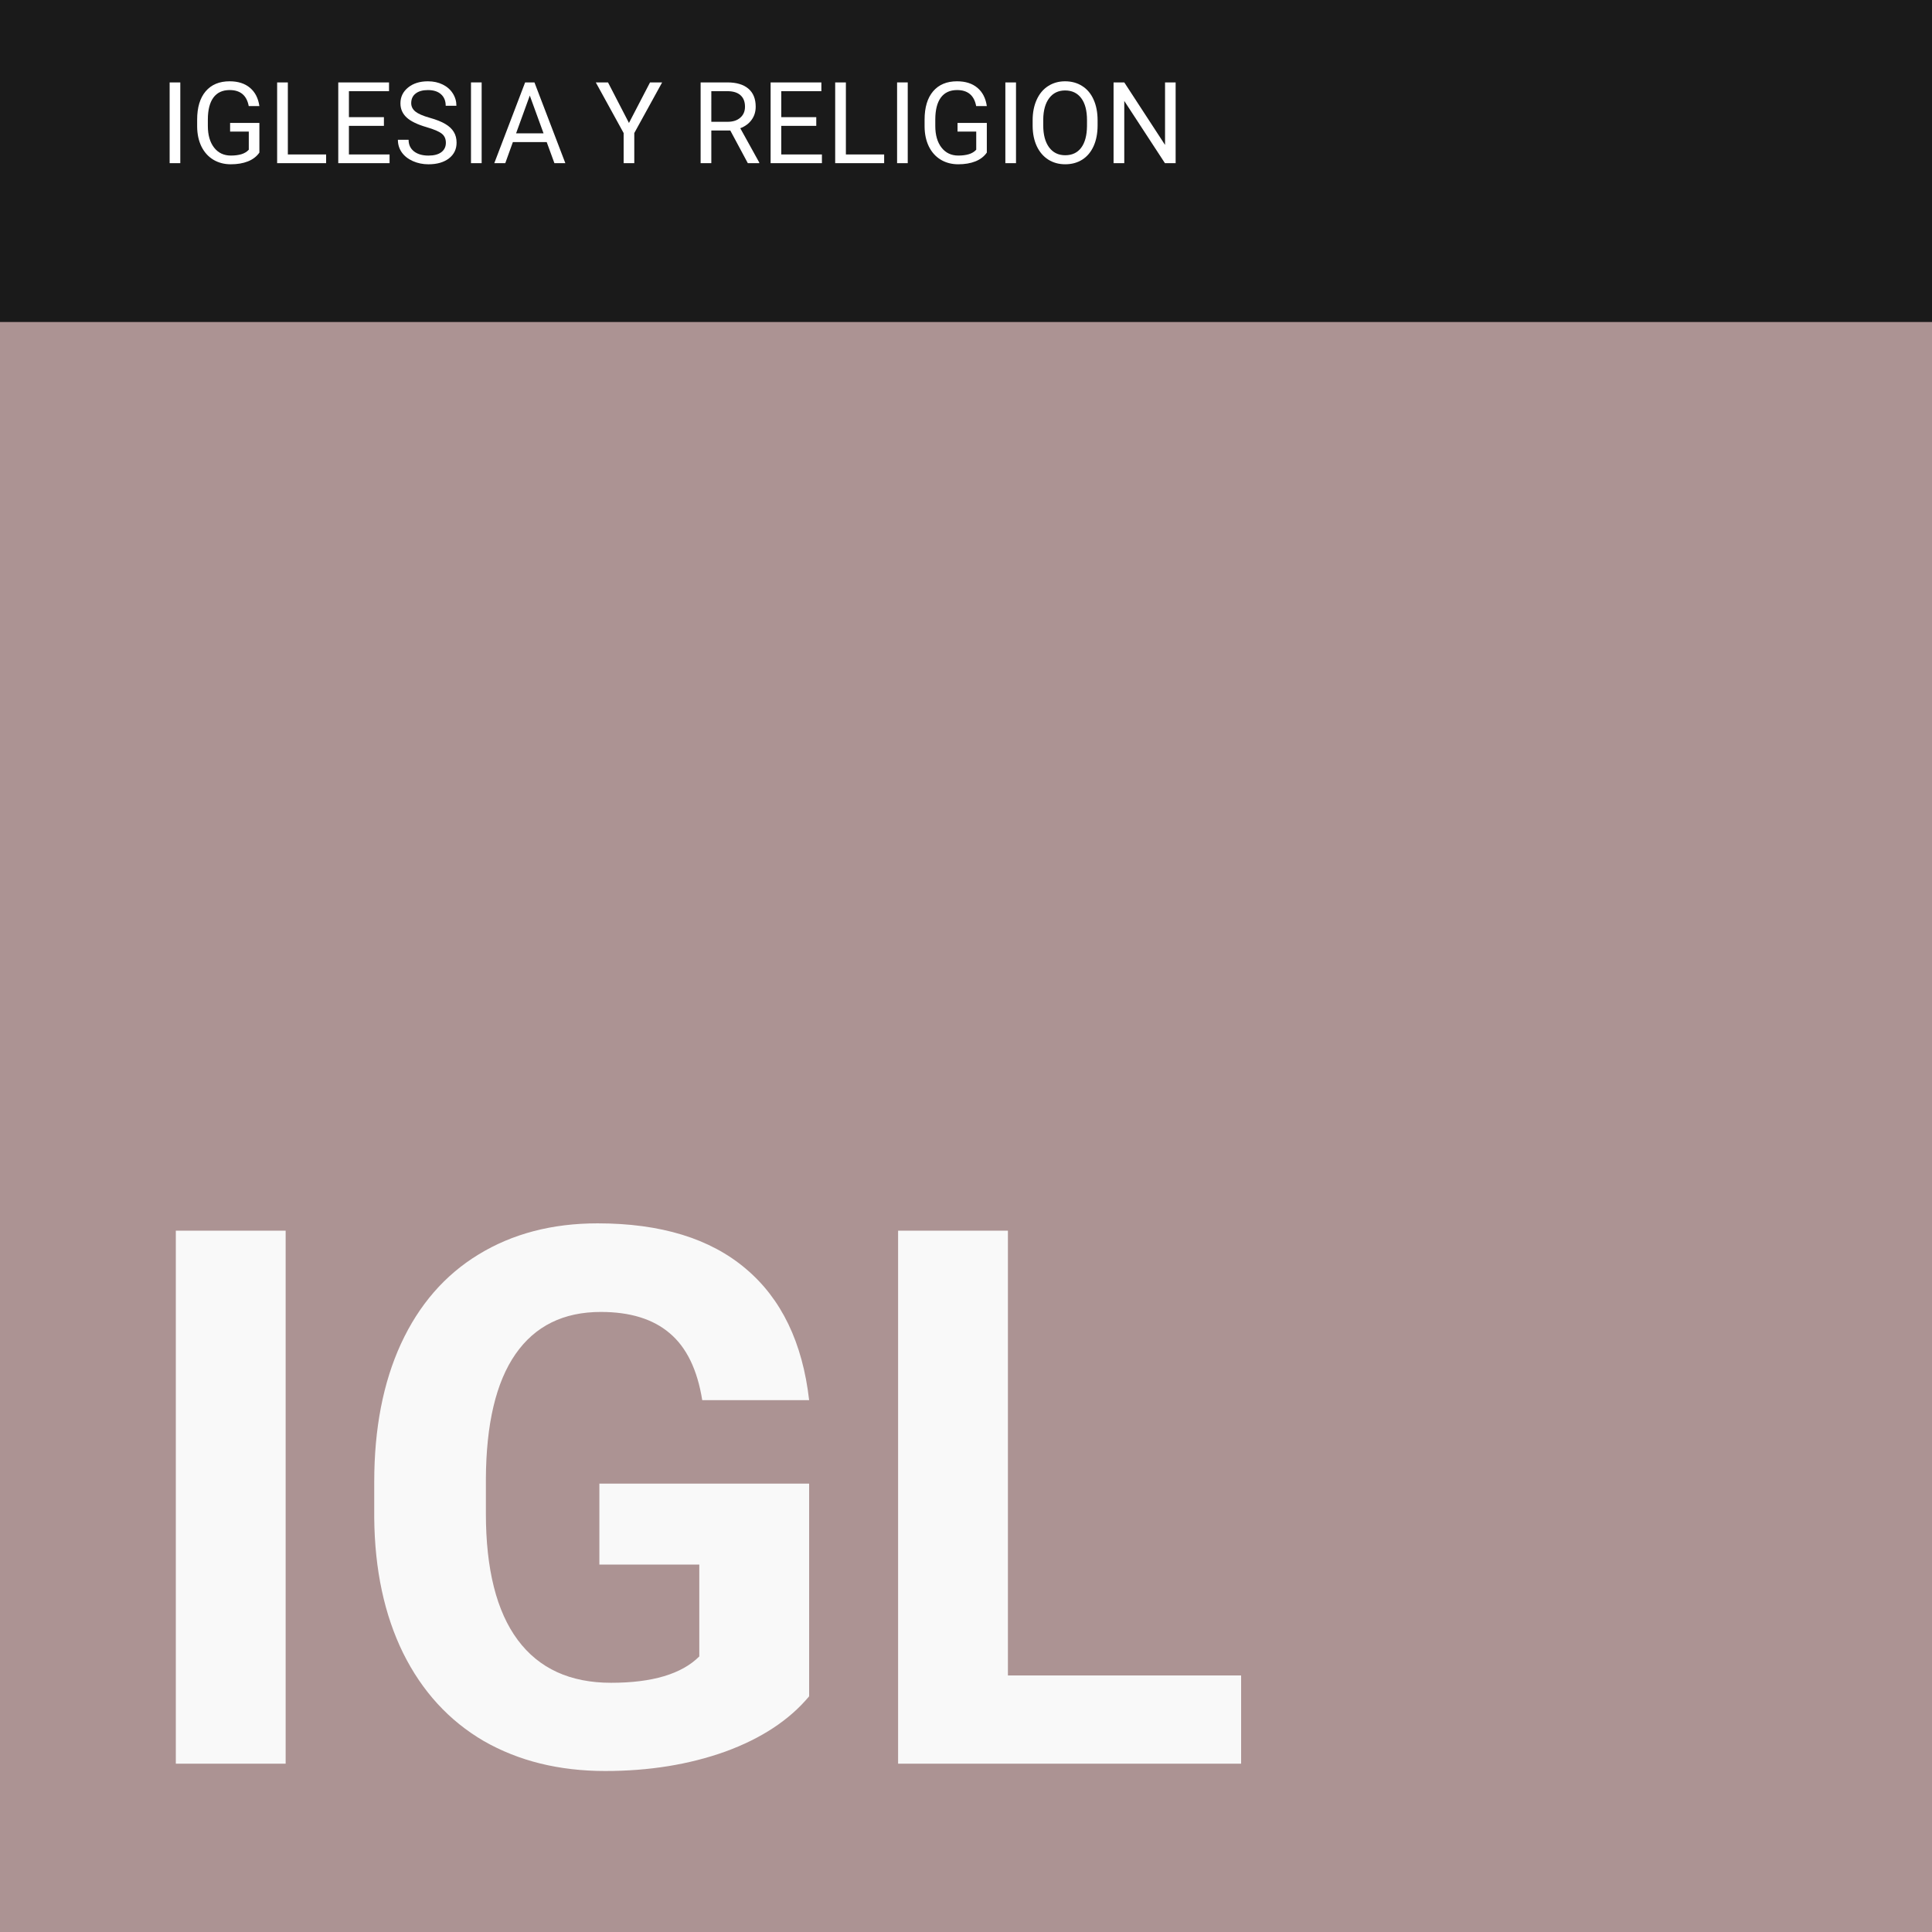 <?xml version="1.0" encoding="UTF-8" standalone="no"?>
<!-- Created with Inkscape (http://www.inkscape.org/) -->

<svg
   width="1133.858"
   height="1133.858"
   viewBox="0 0 300 300"
   version="1.1"
   id="svg23901"
   inkscape:version="1.1.2 (0a00cf5339, 2022-02-04)"
   sodipodi:docname="igl.svg"
   xmlns:inkscape="http://www.inkscape.org/namespaces/inkscape"
   xmlns:sodipodi="http://sodipodi.sourceforge.net/DTD/sodipodi-0.dtd"
   xmlns="http://www.w3.org/2000/svg"
   xmlns:svg="http://www.w3.org/2000/svg">
  <sodipodi:namedview
     id="namedview23903"
     pagecolor="#ffffff"
     bordercolor="#666666"
     borderopacity="1.0"
     inkscape:pageshadow="2"
     inkscape:pageopacity="0.0"
     inkscape:pagecheckerboard="0"
     inkscape:document-units="mm"
     showgrid="false"
     units="px"
     fit-margin-top="0"
     fit-margin-left="0"
     fit-margin-right="0"
     fit-margin-bottom="0"
     inkscape:zoom="0.3263028"
     inkscape:cx="525.58544"
     inkscape:cy="573.08733"
     inkscape:window-width="1360"
     inkscape:window-height="696"
     inkscape:window-x="0"
     inkscape:window-y="0"
     inkscape:window-maximized="1"
     inkscape:current-layer="g33-5"
     showguides="true" />
  <defs
     id="defs23898" />
  <g
     inkscape:label="Layer 1"
     inkscape:groupmode="layer"
     id="layer1"
     transform="translate(162.041,-22.581)">
    <g
       id="g33-5"
       transform="translate(-162.041,22.581)"
       inkscape:export-filename="/home/mint/Downloads/iiicons/b.svg"
       inkscape:export-xdpi="96"
       inkscape:export-ydpi="96">
      <rect
         style="fill:#ac9393;fill-opacity:1;stroke-width:1.316"
         id="rect31-6-9-8-2-9-9-1-1-4-7-7-8-8-6-6-5-1"
         width="300"
         height="300"
         x="9.9999997e-05"
         y="0" />
      <rect
         style="fill:#1a1a1a;stroke-width:0.537"
         id="rect31-3-7-1-4-2-1-3-5-0-4-5-8-5-8-4-0-2-9"
         width="300"
         height="50"
         x="9.9999997e-05"
         y="0" />
      <g
         aria-label="IGLESIA Y RELIGION"
         id="text1510-5-2-5-6-7-9-9-3-7-9-5-9-3-3-4-9-0"
         style="font-size:17.639px;line-height:1.25;stroke-width:0.265">
        <path
           d="M 27.996,25.337 H 26.343 V 12.797 h 1.654 z"
           style="font-family:Roboto;-inkscape-font-specification:Roboto;fill:#ffffff"
           id="path27330" />
        <path
           d="m 40.278,23.692 q -0.637,0.913 -1.783,1.369 -1.137,0.448 -2.653,0.448 -1.533,0 -2.722,-0.715 -1.189,-0.723 -1.843,-2.05 -0.646,-1.326 -0.663,-3.075 v -1.094 q 0,-2.834 1.318,-4.393 1.326,-1.559 3.721,-1.559 1.964,0 3.161,1.008 1.197,0.999 1.464,2.842 h -1.654 q -0.465,-2.489 -2.963,-2.489 -1.662,0 -2.524,1.171 -0.853,1.163 -0.861,3.376 v 1.025 q 0,2.11 0.965,3.359 0.965,1.24 2.61,1.24 0.93,0 1.628,-0.207 0.698,-0.207 1.154,-0.698 v -2.816 h -2.902 v -1.344 h 4.548 z"
           style="font-family:Roboto;-inkscape-font-specification:Roboto;fill:#ffffff"
           id="path27332" />
        <path
           d="m 44.697,23.985 h 5.943 v 1.352 H 43.034 V 12.797 h 1.662 z"
           style="font-family:Roboto;-inkscape-font-specification:Roboto;fill:#ffffff"
           id="path27334" />
        <path
           d="m 59.614,19.541 h -5.435 v 4.444 h 6.313 v 1.352 H 52.526 V 12.797 h 7.881 v 1.361 h -6.227 v 4.031 h 5.435 z"
           style="font-family:Roboto;-inkscape-font-specification:Roboto;fill:#ffffff"
           id="path27336" />
        <path
           d="M 66.246,19.747 Q 64.118,19.136 63.145,18.249 q -0.965,-0.896 -0.965,-2.205 0,-1.481 1.18,-2.446 1.189,-0.973 3.083,-0.973 1.292,0 2.3,0.5 1.016,0.5 1.568,1.378 0.56,0.878 0.56,1.921 h -1.662 q 0,-1.137 -0.723,-1.783 -0.723,-0.655 -2.041,-0.655 -1.223,0 -1.912,0.543 -0.68,0.534 -0.68,1.49 0,0.767 0.646,1.301 0.655,0.525 2.213,0.965 1.568,0.439 2.446,0.973 0.887,0.525 1.309,1.232 0.431,0.706 0.431,1.662 0,1.524 -1.189,2.446 -1.189,0.913 -3.178,0.913 -1.292,0 -2.412,-0.491 -1.12,-0.5 -1.731,-1.361 -0.603,-0.861 -0.603,-1.955 h 1.662 q 0,1.137 0.835,1.8 0.844,0.655 2.248,0.655 1.309,0 2.007,-0.534 0.698,-0.534 0.698,-1.456 0,-0.922 -0.646,-1.421 -0.646,-0.508 -2.343,-0.999 z"
           style="font-family:Roboto;-inkscape-font-specification:Roboto;fill:#ffffff"
           id="path27338" />
        <path
           d="M 74.79,25.337 H 73.136 V 12.797 h 1.654 z"
           style="font-family:Roboto;-inkscape-font-specification:Roboto;fill:#ffffff"
           id="path27340" />
        <path
           d="M 84.892,22.064 H 79.638 L 78.459,25.337 H 76.753 L 81.542,12.797 h 1.447 l 4.797,12.54 h -1.697 z m -4.754,-1.361 h 4.263 L 82.265,14.838 Z"
           style="font-family:Roboto;-inkscape-font-specification:Roboto;fill:#ffffff"
           id="path27342" />
        <path
           d="m 97.665,19.093 3.273,-6.296 h 1.878 l -4.324,7.863 v 4.677 H 96.838 V 20.66 L 92.515,12.797 h 1.895 z"
           style="font-family:Roboto;-inkscape-font-specification:Roboto;fill:#ffffff"
           id="path27344" />
        <path
           d="m 113.4,20.264 h -2.946 v 5.073 h -1.662 V 12.797 h 4.151 q 2.119,0 3.256,0.965 1.145,0.965 1.145,2.808 0,1.171 -0.637,2.041 -0.629,0.87 -1.757,1.301 l 2.946,5.323 v 0.103 h -1.774 z m -2.946,-1.352 h 2.541 q 1.232,0 1.955,-0.637 0.732,-0.637 0.732,-1.705 0,-1.163 -0.698,-1.783 -0.689,-0.62 -1.998,-0.629 h -2.532 z"
           style="font-family:Roboto;-inkscape-font-specification:Roboto;fill:#ffffff"
           id="path27346" />
        <path
           d="m 126.75,19.541 h -5.435 v 4.444 h 6.313 v 1.352 h -7.967 V 12.797 h 7.881 v 1.361 h -6.227 v 4.031 h 5.435 z"
           style="font-family:Roboto;-inkscape-font-specification:Roboto;fill:#ffffff"
           id="path27348" />
        <path
           d="m 131.349,23.985 h 5.943 v 1.352 h -7.605 V 12.797 h 1.662 z"
           style="font-family:Roboto;-inkscape-font-specification:Roboto;fill:#ffffff"
           id="path27350" />
        <path
           d="m 140.953,25.337 h -1.654 V 12.797 h 1.654 z"
           style="font-family:Roboto;-inkscape-font-specification:Roboto;fill:#ffffff"
           id="path27352" />
        <path
           d="m 153.234,23.692 q -0.637,0.913 -1.783,1.369 -1.137,0.448 -2.653,0.448 -1.533,0 -2.722,-0.715 -1.189,-0.723 -1.843,-2.05 -0.646,-1.326 -0.663,-3.075 v -1.094 q 0,-2.834 1.318,-4.393 1.326,-1.559 3.721,-1.559 1.964,0 3.161,1.008 1.197,0.999 1.464,2.842 h -1.654 q -0.465,-2.489 -2.963,-2.489 -1.662,0 -2.524,1.171 -0.853,1.163 -0.861,3.376 v 1.025 q 0,2.11 0.965,3.359 0.965,1.24 2.61,1.24 0.93,0 1.628,-0.207 0.698,-0.207 1.154,-0.698 v -2.816 h -2.902 v -1.344 h 4.548 z"
           style="font-family:Roboto;-inkscape-font-specification:Roboto;fill:#ffffff"
           id="path27354" />
        <path
           d="m 157.765,25.337 h -1.654 V 12.797 h 1.654 z"
           style="font-family:Roboto;-inkscape-font-specification:Roboto;fill:#ffffff"
           id="path27356" />
        <path
           d="m 170.434,19.472 q 0,1.843 -0.62,3.221 -0.62,1.369 -1.757,2.093 -1.137,0.723 -2.653,0.723 -1.481,0 -2.627,-0.723 -1.145,-0.732 -1.783,-2.076 -0.629,-1.352 -0.646,-3.126 v -0.904 q 0,-1.809 0.629,-3.195 0.629,-1.387 1.774,-2.119 1.154,-0.741 2.635,-0.741 1.507,0 2.653,0.732 1.154,0.723 1.774,2.11 0.62,1.378 0.62,3.213 z m -1.645,-0.81 q 0,-2.231 -0.896,-3.419 -0.896,-1.197 -2.506,-1.197 -1.568,0 -2.472,1.197 -0.896,1.189 -0.922,3.307 v 0.922 q 0,2.162 0.904,3.402 0.913,1.232 2.506,1.232 1.602,0 2.48,-1.163 0.878,-1.171 0.904,-3.35 z"
           style="font-family:Roboto;-inkscape-font-specification:Roboto;fill:#ffffff"
           id="path27358" />
        <path
           d="m 182.552,25.337 h -1.662 l -6.313,-9.664 v 9.664 h -1.662 V 12.797 h 1.662 l 6.33,9.707 V 12.797 h 1.645 z"
           style="font-family:Roboto;-inkscape-font-specification:Roboto;fill:#ffffff"
           id="path27360" />
      </g>
      <g
         aria-label="IGL"
         id="text9-3-4-8-4-4-3-2-4-5-8-3-8-2-8"
         style="font-weight:300;font-size:116.417px;line-height:1;font-family:Sans;-inkscape-font-specification:'Sans Light';text-align:center;letter-spacing:0px;text-anchor:middle;fill:#f9f9f9;stroke-width:0.265">
        <path
           d="M 44.355,273.863 H 27.302 v -82.765 h 17.053 z"
           style="font-weight:bold;font-family:Roboto;-inkscape-font-specification:'Roboto, Bold';text-align:start;text-anchor:start"
           id="path27363" />
        <path
           d="m 125.642,263.404 q -4.604,5.514 -13.017,8.583 -8.413,3.013 -18.645,3.013 -10.744,0 -18.872,-4.661 -8.072,-4.718 -12.506,-13.643 -4.377,-8.925 -4.491,-20.976 v -5.628 q 0,-12.392 4.15,-21.43 4.206,-9.095 12.051,-13.87 7.901,-4.832 18.474,-4.832 14.723,0 23.022,7.049 8.299,6.992 9.834,20.407 h -16.599 q -1.137,-7.106 -5.059,-10.402 -3.865,-3.297 -10.687,-3.297 -8.697,0 -13.245,6.537 -4.548,6.537 -4.604,19.441 v 5.287 q 0,13.017 4.945,19.668 4.945,6.651 14.495,6.651 9.607,0 13.699,-4.093 V 242.94 H 93.071 v -12.563 h 32.572 z"
           style="font-weight:bold;font-family:Roboto;-inkscape-font-specification:'Roboto, Bold';text-align:start;text-anchor:start"
           id="path27365" />
        <path
           d="m 156.509,260.164 h 36.21 V 273.863 H 139.456 v -82.765 h 17.053 z"
           style="font-weight:bold;font-family:Roboto;-inkscape-font-specification:'Roboto, Bold';text-align:start;text-anchor:start"
           id="path27367" />
      </g>
    </g>
  </g>
</svg>
